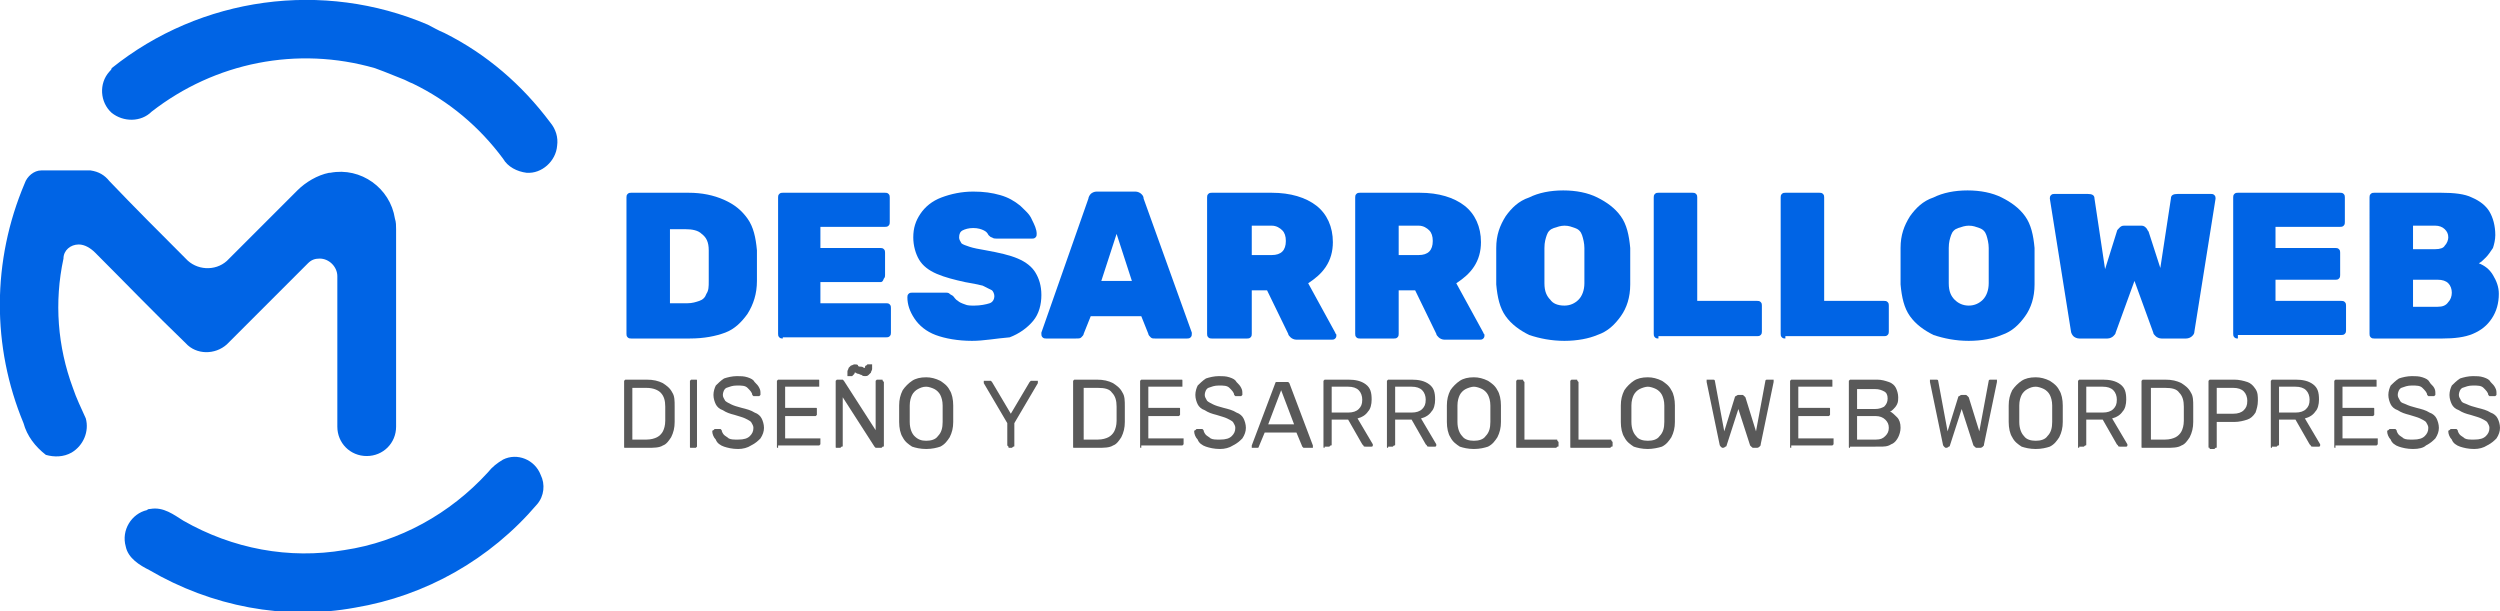 <?xml version="1.0" encoding="UTF-8"?> <!-- Generator: Adobe Illustrator 28.2.0, SVG Export Plug-In . SVG Version: 6.00 Build 0) --> <svg xmlns="http://www.w3.org/2000/svg" xmlns:xlink="http://www.w3.org/1999/xlink" version="1.1" id="Capa_1" x="0px" y="0px" viewBox="0 0 212.7 52" style="enable-background:new 0 0 212.7 52;" xml:space="preserve"> <style type="text/css"> .st0{fill:#0064E5;} .st1{enable-background:new ;} .st2{fill:#595959;} </style> <g> <g> <path class="st0" d="M46.8,10.4c-2.4-3.2-5.4-5.8-9-7.6c-0.5-0.2-1-0.5-1.4-0.7C27.5-1.7,17.1-0.3,9.5,5.8C9.5,5.9,9.4,6,9.3,6.1 c-0.9,1-0.8,2.6,0.2,3.5c1,0.8,2.5,0.8,3.4-0.1c5.4-4.2,12.4-5.6,19-3.7l0.8,0.3c0.5,0.2,1,0.4,1.5,0.6c0.3,0.1,0.6,0.3,0.9,0.4 c3.1,1.5,5.7,3.7,7.7,6.4c0.4,0.7,1.2,1.1,2,1.2c1.3,0.1,2.5-1,2.6-2.3C47.5,11.7,47.3,11,46.8,10.4z"></path> <path class="st0" d="M6.7,20.8L6.7,20.8c0.5,0,1,0.3,1.4,0.7c2.6,2.6,5.1,5.2,7.7,7.7c0.9,1,2.5,1,3.5,0.1 c2.3-2.3,4.6-4.6,6.9-6.9c0.3-0.3,0.6-0.4,1-0.4c0.8,0,1.5,0.7,1.5,1.5v12.8c0,1.4,1.1,2.5,2.5,2.5c1.4,0,2.5-1.1,2.5-2.5V19.5 c0-0.3,0-0.6-0.1-0.9c-0.4-2.6-2.9-4.4-5.5-3.9l-0.1,0c-1,0.2-2,0.8-2.7,1.5c-2,2-4,4-6,6c0,0,0,0,0,0c-1,0.9-2.6,0.8-3.5-0.2 c-2.2-2.2-4.4-4.4-6.5-6.6c-0.4-0.5-0.9-0.8-1.6-0.9H3.5c-0.6,0-1.2,0.5-1.4,1.1C-0.7,22.2-0.7,29.5,2,36c0.3,1.1,1,2,1.9,2.7 c0.7,0.2,1.5,0.2,2.2-0.2c1-0.6,1.5-1.8,1.2-2.9c-0.4-0.9-0.8-1.7-1.1-2.6c-1.3-3.5-1.6-7.3-0.8-11C5.4,21.3,6,20.8,6.7,20.8z"></path> <path class="st0" d="M42.8,39.1L42.8,39.1c-0.5,0.3-0.9,0.6-1.3,1.1c-3.2,3.5-7.5,5.9-12.2,6.6c-4.7,0.8-9.5-0.1-13.7-2.5 c-0.8-0.5-1.7-1.2-2.8-1c-0.1,0-0.2,0-0.3,0.1c-1.3,0.3-2.2,1.7-1.8,3.1c0.2,1,1.2,1.6,2,2c5.3,3.1,11.5,4.3,17.5,3.2 c6-1,11.5-4.1,15.5-8.8c0.6-0.7,0.7-1.7,0.3-2.5C45.5,39.1,44,38.5,42.8,39.1z"></path> </g> <g> <g class="st1"> <path class="st0" d="M53.7,28.8c-0.1,0-0.2,0-0.3-0.1s-0.1-0.2-0.1-0.3V16.8c0-0.1,0-0.2,0.1-0.3c0.1-0.1,0.2-0.1,0.3-0.1h4.9 c1.1,0,2.1,0.2,3,0.6s1.5,0.9,2,1.6c0.5,0.7,0.7,1.6,0.8,2.7c0,0.5,0,1,0,1.3c0,0.4,0,0.8,0,1.3c0,1.1-0.3,2-0.8,2.8 c-0.5,0.7-1.1,1.3-1.9,1.6s-1.8,0.5-3,0.5H53.7z M57,25.8h1.5c0.4,0,0.7-0.1,1-0.2c0.3-0.1,0.5-0.3,0.6-0.6 c0.2-0.3,0.2-0.6,0.2-1.1c0-0.3,0-0.7,0-0.9c0-0.3,0-0.5,0-0.8c0-0.3,0-0.6,0-0.9c0-0.7-0.2-1.1-0.6-1.4 c-0.3-0.3-0.8-0.4-1.4-0.4H57V25.8z"></path> <path class="st0" d="M66.6,28.8c-0.1,0-0.2,0-0.3-0.1s-0.1-0.2-0.1-0.3V16.8c0-0.1,0-0.2,0.1-0.3c0.1-0.1,0.2-0.1,0.3-0.1h8.7 c0.1,0,0.2,0,0.3,0.1c0.1,0.1,0.1,0.2,0.1,0.3v2.1c0,0.1,0,0.2-0.1,0.3c-0.1,0.1-0.2,0.1-0.3,0.1h-5.5v1.8h5.1 c0.1,0,0.2,0,0.3,0.1s0.1,0.2,0.1,0.3v1.9c0,0.1,0,0.2-0.1,0.3C75.1,24,75,24,74.9,24h-5.1v1.8h5.6c0.1,0,0.2,0,0.3,0.1 c0.1,0.1,0.1,0.2,0.1,0.3v2.1c0,0.1,0,0.2-0.1,0.3s-0.2,0.1-0.3,0.1H66.6z"></path> <path class="st0" d="M82.7,29c-1.2,0-2.3-0.2-3.1-0.5s-1.4-0.8-1.8-1.4c-0.4-0.6-0.6-1.2-0.6-1.8c0-0.1,0-0.2,0.1-0.3 c0.1-0.1,0.2-0.1,0.3-0.1h2.8c0.2,0,0.3,0,0.4,0.1c0.1,0.1,0.2,0.1,0.3,0.2c0.1,0.1,0.2,0.3,0.4,0.4c0.1,0.1,0.3,0.2,0.6,0.3 c0.2,0.1,0.5,0.1,0.8,0.1c0.5,0,1-0.1,1.3-0.2c0.3-0.1,0.4-0.4,0.4-0.6c0-0.2-0.1-0.4-0.2-0.5c-0.2-0.1-0.4-0.2-0.8-0.4 c-0.4-0.1-0.9-0.2-1.5-0.3c-0.9-0.2-1.7-0.4-2.4-0.7c-0.7-0.3-1.2-0.7-1.5-1.2c-0.3-0.5-0.5-1.2-0.5-1.9c0-0.8,0.2-1.4,0.6-2 c0.4-0.6,1-1.1,1.8-1.4c0.8-0.3,1.7-0.5,2.7-0.5c0.9,0,1.6,0.1,2.3,0.3c0.7,0.2,1.2,0.5,1.7,0.9c0.4,0.4,0.8,0.7,1,1.2 c0.2,0.4,0.4,0.8,0.4,1.2c0,0.1,0,0.2-0.1,0.3c-0.1,0.1-0.2,0.1-0.3,0.1h-3c-0.1,0-0.3,0-0.4-0.1c-0.1,0-0.2-0.1-0.3-0.2 c-0.1-0.2-0.2-0.3-0.4-0.4c-0.2-0.1-0.5-0.2-0.9-0.2c-0.4,0-0.7,0.1-0.9,0.2c-0.2,0.1-0.3,0.3-0.3,0.6c0,0.2,0.1,0.3,0.2,0.5 c0.1,0.1,0.4,0.2,0.7,0.3c0.3,0.1,0.8,0.2,1.4,0.3c1.1,0.2,2,0.4,2.7,0.7c0.7,0.3,1.2,0.7,1.5,1.2c0.3,0.5,0.5,1.1,0.5,1.9 c0,0.8-0.2,1.6-0.7,2.2c-0.5,0.6-1.2,1.1-2,1.4C84.7,28.8,83.7,29,82.7,29z"></path> <path class="st0" d="M89,28.8c-0.1,0-0.2,0-0.3-0.1c-0.1-0.1-0.1-0.2-0.1-0.3c0,0,0-0.1,0-0.1l4-11.4c0-0.1,0.1-0.3,0.2-0.4 c0.1-0.1,0.3-0.2,0.5-0.2h3.3c0.2,0,0.4,0.1,0.5,0.2c0.1,0.1,0.2,0.2,0.2,0.4l4.1,11.4c0,0,0,0.1,0,0.1c0,0.1,0,0.2-0.1,0.3 c-0.1,0.1-0.2,0.1-0.3,0.1h-2.7c-0.2,0-0.3,0-0.4-0.1c-0.1-0.1-0.2-0.2-0.2-0.3l-0.6-1.5h-4.3l-0.6,1.5c0,0.1-0.1,0.2-0.2,0.3 c-0.1,0.1-0.2,0.1-0.5,0.1H89z M93.7,23.9h2.6l-1.3-4L93.7,23.9z"></path> <path class="st0" d="M103.1,28.8c-0.1,0-0.2,0-0.3-0.1s-0.1-0.2-0.1-0.3V16.8c0-0.1,0-0.2,0.1-0.3c0.1-0.1,0.2-0.1,0.3-0.1h5.1 c1.6,0,2.9,0.4,3.8,1.1c0.9,0.7,1.4,1.8,1.4,3.1c0,0.8-0.2,1.5-0.6,2.1c-0.4,0.6-0.9,1-1.5,1.4l2.3,4.2c0,0.1,0.1,0.1,0.1,0.2 c0,0.1,0,0.2-0.1,0.3c-0.1,0.1-0.2,0.1-0.3,0.1h-3c-0.2,0-0.4-0.1-0.5-0.2c-0.1-0.1-0.2-0.2-0.2-0.3l-1.8-3.7h-1.3v3.7 c0,0.1,0,0.2-0.1,0.3c-0.1,0.1-0.2,0.1-0.3,0.1H103.1z M106.5,21.7h1.7c0.4,0,0.7-0.1,0.9-0.3c0.2-0.2,0.3-0.5,0.3-0.9 c0-0.4-0.1-0.7-0.3-0.9c-0.2-0.2-0.5-0.4-0.9-0.4h-1.7V21.7z"></path> <path class="st0" d="M115.7,28.8c-0.1,0-0.2,0-0.3-0.1s-0.1-0.2-0.1-0.3V16.8c0-0.1,0-0.2,0.1-0.3c0.1-0.1,0.2-0.1,0.3-0.1h5.1 c1.6,0,2.9,0.4,3.8,1.1c0.9,0.7,1.4,1.8,1.4,3.1c0,0.8-0.2,1.5-0.6,2.1c-0.4,0.6-0.9,1-1.5,1.4l2.3,4.2c0,0.1,0.1,0.1,0.1,0.2 c0,0.1,0,0.2-0.1,0.3c-0.1,0.1-0.2,0.1-0.3,0.1h-3c-0.2,0-0.4-0.1-0.5-0.2c-0.1-0.1-0.2-0.2-0.2-0.3l-1.8-3.7H119v3.7 c0,0.1,0,0.2-0.1,0.3c-0.1,0.1-0.2,0.1-0.3,0.1H115.7z M119,21.7h1.7c0.4,0,0.7-0.1,0.9-0.3c0.2-0.2,0.3-0.5,0.3-0.9 c0-0.4-0.1-0.7-0.3-0.9c-0.2-0.2-0.5-0.4-0.9-0.4H119V21.7z"></path> <path class="st0" d="M133.1,29c-1.1,0-2.1-0.2-3-0.5c-0.8-0.4-1.5-0.9-2-1.6c-0.5-0.7-0.7-1.6-0.8-2.7c0-0.5,0-1,0-1.5 c0-0.5,0-1.1,0-1.6c0-1.1,0.3-1.9,0.8-2.7c0.5-0.7,1.1-1.3,2-1.6c0.8-0.4,1.8-0.6,2.9-0.6c1.1,0,2.1,0.2,2.9,0.6 c0.8,0.4,1.5,0.9,2,1.6c0.5,0.7,0.7,1.6,0.8,2.7c0,0.5,0,1,0,1.6c0,0.5,0,1,0,1.5c0,1.1-0.3,2-0.8,2.7c-0.5,0.7-1.1,1.3-2,1.6 C135.2,28.8,134.2,29,133.1,29z M133.1,26c0.5,0,0.9-0.2,1.2-0.5c0.3-0.3,0.5-0.8,0.5-1.4c0-0.5,0-1,0-1.5c0-0.5,0-1,0-1.5 c0-0.4-0.1-0.8-0.2-1.1c-0.1-0.3-0.3-0.5-0.6-0.6c-0.3-0.1-0.5-0.2-0.9-0.2c-0.3,0-0.6,0.1-0.9,0.2c-0.3,0.1-0.5,0.3-0.6,0.6 c-0.1,0.3-0.2,0.6-0.2,1.1c0,0.5,0,1,0,1.5c0,0.5,0,1,0,1.5c0,0.7,0.2,1.1,0.5,1.4C132.1,25.8,132.5,26,133.1,26z"></path> <path class="st0" d="M141.1,28.8c-0.1,0-0.2,0-0.3-0.1c-0.1-0.1-0.1-0.2-0.1-0.3V16.8c0-0.1,0-0.2,0.1-0.3 c0.1-0.1,0.2-0.1,0.3-0.1h2.9c0.1,0,0.2,0,0.3,0.1c0.1,0.1,0.1,0.2,0.1,0.3v8.8h5.1c0.1,0,0.2,0,0.3,0.1c0.1,0.1,0.1,0.2,0.1,0.3 v2.2c0,0.1,0,0.2-0.1,0.3c-0.1,0.1-0.2,0.1-0.3,0.1H141.1z"></path> <path class="st0" d="M151.9,28.8c-0.1,0-0.2,0-0.3-0.1c-0.1-0.1-0.1-0.2-0.1-0.3V16.8c0-0.1,0-0.2,0.1-0.3 c0.1-0.1,0.2-0.1,0.3-0.1h2.9c0.1,0,0.2,0,0.3,0.1c0.1,0.1,0.1,0.2,0.1,0.3v8.8h5.1c0.1,0,0.2,0,0.3,0.1c0.1,0.1,0.1,0.2,0.1,0.3 v2.2c0,0.1,0,0.2-0.1,0.3c-0.1,0.1-0.2,0.1-0.3,0.1H151.9z"></path> <path class="st0" d="M167.5,29c-1.1,0-2.1-0.2-3-0.5c-0.8-0.4-1.5-0.9-2-1.6c-0.5-0.7-0.7-1.6-0.8-2.7c0-0.5,0-1,0-1.5 c0-0.5,0-1.1,0-1.6c0-1.1,0.3-1.9,0.8-2.7c0.5-0.7,1.1-1.3,2-1.6c0.8-0.4,1.8-0.6,2.9-0.6c1.1,0,2.1,0.2,2.9,0.6 c0.8,0.4,1.5,0.9,2,1.6c0.5,0.7,0.7,1.6,0.8,2.7c0,0.5,0,1,0,1.6c0,0.5,0,1,0,1.5c0,1.1-0.3,2-0.8,2.7c-0.5,0.7-1.1,1.3-2,1.6 C169.6,28.8,168.6,29,167.5,29z M167.5,26c0.5,0,0.9-0.2,1.2-0.5c0.3-0.3,0.5-0.8,0.5-1.4c0-0.5,0-1,0-1.5c0-0.5,0-1,0-1.5 c0-0.4-0.1-0.8-0.2-1.1c-0.1-0.3-0.3-0.5-0.6-0.6c-0.3-0.1-0.5-0.2-0.9-0.2c-0.3,0-0.6,0.1-0.9,0.2c-0.3,0.1-0.5,0.3-0.6,0.6 c-0.1,0.3-0.2,0.6-0.2,1.1c0,0.5,0,1,0,1.5c0,0.5,0,1,0,1.5c0,0.7,0.2,1.1,0.5,1.4C166.6,25.8,167,26,167.5,26z"></path> <path class="st0" d="M176.9,28.8c-0.2,0-0.4-0.1-0.5-0.2c-0.1-0.1-0.2-0.3-0.2-0.4l-1.8-11.3c0,0,0,0,0,0c0,0,0,0,0,0 c0-0.1,0-0.2,0.1-0.3c0.1-0.1,0.2-0.1,0.3-0.1h2.8c0.4,0,0.6,0.1,0.6,0.4l0.9,6l1-3.2c0-0.1,0.1-0.2,0.2-0.3 c0.1-0.1,0.2-0.2,0.4-0.2h1.5c0.2,0,0.3,0.1,0.4,0.2s0.1,0.2,0.2,0.3l1,3.1l0.9-5.9c0-0.3,0.2-0.4,0.6-0.4h2.8 c0.1,0,0.2,0,0.3,0.1c0.1,0.1,0.1,0.2,0.1,0.3c0,0,0,0,0,0c0,0,0,0,0,0l-1.8,11.3c0,0.2-0.1,0.3-0.2,0.4 c-0.1,0.1-0.3,0.2-0.5,0.2h-2.1c-0.2,0-0.4-0.1-0.5-0.2c-0.1-0.1-0.2-0.2-0.2-0.3l-1.6-4.4l-1.6,4.4c0,0.1-0.1,0.2-0.2,0.3 c-0.1,0.1-0.3,0.2-0.5,0.2H176.9z"></path> <path class="st0" d="M190.4,28.8c-0.1,0-0.2,0-0.3-0.1c-0.1-0.1-0.1-0.2-0.1-0.3V16.8c0-0.1,0-0.2,0.1-0.3 c0.1-0.1,0.2-0.1,0.3-0.1h8.7c0.1,0,0.2,0,0.3,0.1c0.1,0.1,0.1,0.2,0.1,0.3v2.1c0,0.1,0,0.2-0.1,0.3c-0.1,0.1-0.2,0.1-0.3,0.1 h-5.5v1.8h5.1c0.1,0,0.2,0,0.3,0.1c0.1,0.1,0.1,0.2,0.1,0.3v1.9c0,0.1,0,0.2-0.1,0.3c-0.1,0.1-0.2,0.1-0.3,0.1h-5.1v1.8h5.6 c0.1,0,0.2,0,0.3,0.1c0.1,0.1,0.1,0.2,0.1,0.3v2.1c0,0.1,0,0.2-0.1,0.3c-0.1,0.1-0.2,0.1-0.3,0.1H190.4z"></path> <path class="st0" d="M202,28.8c-0.1,0-0.2,0-0.3-0.1c-0.1-0.1-0.1-0.2-0.1-0.3V16.8c0-0.1,0-0.2,0.1-0.3c0.1-0.1,0.2-0.1,0.3-0.1 h5.7c1.1,0,2,0.1,2.6,0.4c0.7,0.3,1.2,0.7,1.5,1.2c0.3,0.5,0.5,1.2,0.5,2c0,0.4-0.1,0.8-0.2,1.1c-0.2,0.3-0.4,0.6-0.6,0.8 c-0.2,0.2-0.4,0.4-0.6,0.5c0.5,0.2,0.9,0.5,1.2,1c0.3,0.5,0.5,1,0.5,1.6c0,0.8-0.2,1.5-0.6,2.1c-0.4,0.6-0.9,1-1.6,1.3 s-1.6,0.4-2.6,0.4H202z M205.3,21.2h1.9c0.4,0,0.7-0.1,0.8-0.3c0.2-0.2,0.3-0.5,0.3-0.7c0-0.3-0.1-0.5-0.3-0.7 c-0.2-0.2-0.5-0.3-0.8-0.3h-1.9V21.2z M205.3,26.1h2.1c0.4,0,0.7-0.1,0.9-0.4c0.2-0.2,0.3-0.5,0.3-0.8c0-0.3-0.1-0.6-0.3-0.8 c-0.2-0.2-0.5-0.3-0.9-0.3h-2.1V26.1z"></path> </g> <g class="st1"> <path class="st2" d="M53.2,38.1c-0.1,0-0.1,0-0.1-0.1c0,0,0-0.1,0-0.1v-5.4c0-0.1,0-0.1,0-0.1c0,0,0.1-0.1,0.1-0.1H55 c0.6,0,1,0.1,1.4,0.3c0.3,0.2,0.6,0.4,0.8,0.8c0.2,0.3,0.2,0.7,0.2,1.2c0,0.2,0,0.5,0,0.7c0,0.2,0,0.4,0,0.6 c0,0.5-0.1,0.9-0.3,1.3c-0.2,0.3-0.4,0.6-0.7,0.7c-0.3,0.2-0.8,0.2-1.3,0.2H53.2z M53.8,37.4H55c0.4,0,0.7-0.1,0.9-0.2 c0.2-0.1,0.4-0.3,0.5-0.5s0.2-0.5,0.2-0.9c0-0.2,0-0.3,0-0.4c0-0.1,0-0.2,0-0.4s0-0.3,0-0.4c0-0.5-0.1-0.9-0.4-1.2 C56,33.2,55.6,33,55,33h-1.2V37.4z"></path> <path class="st2" d="M58.8,38.1c-0.1,0-0.1,0-0.1-0.1c0,0,0-0.1,0-0.1v-5.4c0-0.1,0-0.1,0-0.1c0,0,0.1-0.1,0.1-0.1h0.4 c0.1,0,0.1,0,0.1,0.1c0,0,0,0.1,0,0.1v5.4c0,0.1,0,0.1,0,0.1c0,0-0.1,0.1-0.1,0.1H58.8z"></path> <path class="st2" d="M62.8,38.2c-0.5,0-0.9-0.1-1.2-0.2c-0.3-0.1-0.6-0.3-0.7-0.6c-0.2-0.2-0.3-0.5-0.3-0.7c0,0,0-0.1,0.1-0.1 c0,0,0.1-0.1,0.1-0.1h0.4c0.1,0,0.1,0,0.1,0c0,0,0.1,0.1,0.1,0.1c0,0.1,0.1,0.3,0.2,0.4c0.1,0.1,0.3,0.2,0.4,0.3 c0.2,0.1,0.4,0.1,0.8,0.1c0.5,0,0.8-0.1,1-0.3c0.2-0.2,0.3-0.4,0.3-0.7c0-0.2-0.1-0.3-0.2-0.5c-0.1-0.1-0.3-0.2-0.5-0.3 c-0.2-0.1-0.6-0.2-0.9-0.3c-0.4-0.1-0.7-0.2-1-0.4c-0.3-0.1-0.5-0.3-0.6-0.5c-0.1-0.2-0.2-0.5-0.2-0.8c0-0.3,0.1-0.6,0.2-0.8 c0.2-0.2,0.4-0.4,0.7-0.6c0.3-0.1,0.7-0.2,1.1-0.2c0.3,0,0.6,0,0.9,0.1c0.3,0.1,0.5,0.2,0.6,0.4c0.2,0.2,0.3,0.3,0.4,0.5 c0.1,0.2,0.1,0.3,0.1,0.5c0,0,0,0.1,0,0.1c0,0-0.1,0.1-0.1,0.1h-0.4c0,0-0.1,0-0.1,0c0,0-0.1-0.1-0.1-0.1c0-0.2-0.2-0.4-0.4-0.6 c-0.2-0.2-0.5-0.2-0.9-0.2c-0.4,0-0.6,0.1-0.9,0.2c-0.2,0.1-0.3,0.4-0.3,0.6c0,0.2,0.1,0.3,0.2,0.5c0.1,0.1,0.3,0.2,0.5,0.3 c0.2,0.1,0.5,0.2,0.9,0.3c0.4,0.1,0.8,0.2,1.1,0.4c0.3,0.1,0.5,0.3,0.6,0.5c0.1,0.2,0.2,0.5,0.2,0.8c0,0.3-0.1,0.6-0.3,0.9 c-0.2,0.2-0.4,0.4-0.8,0.6C63.6,38.1,63.2,38.2,62.8,38.2z"></path> <path class="st2" d="M66.2,38.1c-0.1,0-0.1,0-0.1-0.1c0,0,0-0.1,0-0.1v-5.4c0-0.1,0-0.1,0-0.1c0,0,0.1-0.1,0.1-0.1h3.4 c0.1,0,0.1,0,0.1,0.1c0,0,0,0.1,0,0.1v0.3c0,0.1,0,0.1,0,0.1c0,0-0.1,0-0.1,0h-2.8v1.8h2.6c0.1,0,0.1,0,0.1,0.1c0,0,0,0.1,0,0.1 v0.3c0,0.1,0,0.1,0,0.1c0,0-0.1,0.1-0.1,0.1h-2.6v1.9h2.9c0.1,0,0.1,0,0.1,0c0,0,0,0.1,0,0.1v0.3c0,0.1,0,0.1,0,0.1 c0,0-0.1,0.1-0.1,0.1H66.2z"></path> <path class="st2" d="M71.2,38.1c-0.1,0-0.1,0-0.1-0.1c0,0,0-0.1,0-0.1v-5.4c0-0.1,0-0.1,0-0.1c0,0,0.1-0.1,0.1-0.1h0.4 c0.1,0,0.1,0,0.1,0c0,0,0.1,0.1,0.1,0.1l2.7,4.2v-4.1c0-0.1,0-0.1,0-0.1c0,0,0.1-0.1,0.1-0.1h0.4c0.1,0,0.1,0,0.1,0.1 c0,0,0.1,0.1,0.1,0.1v5.4c0,0.1,0,0.1-0.1,0.1c0,0-0.1,0.1-0.1,0.1h-0.4c-0.1,0-0.1,0-0.1,0c0,0-0.1-0.1-0.1-0.1l-2.7-4.2v4.1 c0,0.1,0,0.1-0.1,0.1c0,0-0.1,0.1-0.1,0.1H71.2z M73.6,32c-0.1,0-0.2,0-0.3-0.1c-0.1,0-0.2-0.1-0.3-0.1c-0.1,0-0.2-0.1-0.2-0.1 c-0.1,0-0.1,0-0.1,0.1c0,0-0.1,0.1-0.1,0.1s-0.1,0.1-0.1,0.1h-0.3c0,0-0.1,0-0.1,0c0,0,0-0.1,0-0.1c0-0.1,0-0.2,0-0.3 c0-0.1,0.1-0.2,0.1-0.3c0.1-0.1,0.1-0.1,0.2-0.2c0.1,0,0.2-0.1,0.3-0.1c0.1,0,0.3,0,0.3,0.1s0.2,0.1,0.3,0.1s0.2,0.1,0.2,0.1 c0.1,0,0.1,0,0.1-0.1s0.1-0.1,0.1-0.1c0,0,0.1-0.1,0.1-0.1h0.3c0,0,0.1,0,0.1,0c0,0,0,0.1,0,0.1c0,0.1,0,0.2,0,0.3 s-0.1,0.2-0.1,0.3c-0.1,0.1-0.1,0.1-0.2,0.2S73.7,32,73.6,32z"></path> <path class="st2" d="M78.8,38.2c-0.5,0-0.9-0.1-1.2-0.2c-0.3-0.2-0.6-0.4-0.8-0.8c-0.2-0.3-0.3-0.8-0.3-1.3c0-0.2,0-0.5,0-0.7 s0-0.5,0-0.7c0-0.5,0.1-0.9,0.3-1.3c0.2-0.3,0.5-0.6,0.8-0.8c0.3-0.2,0.7-0.3,1.2-0.3c0.4,0,0.8,0.1,1.2,0.3 c0.3,0.2,0.6,0.4,0.8,0.8c0.2,0.3,0.3,0.8,0.3,1.3c0,0.2,0,0.5,0,0.7s0,0.5,0,0.7c0,0.5-0.1,0.9-0.3,1.3 c-0.2,0.3-0.4,0.6-0.8,0.8C79.7,38.1,79.3,38.2,78.8,38.2z M78.8,37.5c0.4,0,0.8-0.1,1-0.4c0.3-0.3,0.4-0.7,0.4-1.2 c0-0.2,0-0.5,0-0.7c0-0.2,0-0.4,0-0.7c0-0.4-0.1-0.7-0.2-0.9c-0.1-0.2-0.3-0.4-0.5-0.5c-0.2-0.1-0.5-0.2-0.7-0.2 c-0.3,0-0.5,0.1-0.7,0.2c-0.2,0.1-0.4,0.3-0.5,0.5c-0.1,0.2-0.2,0.5-0.2,0.9c0,0.2,0,0.5,0,0.7c0,0.2,0,0.4,0,0.7 c0,0.6,0.2,1,0.4,1.2C78.1,37.4,78.4,37.5,78.8,37.5z"></path> <path class="st2" d="M85.9,38.1c-0.1,0-0.1,0-0.1-0.1c0,0-0.1-0.1-0.1-0.1V36l-2-3.4c0,0,0,0,0,0c0,0,0,0,0-0.1c0,0,0-0.1,0-0.1 c0,0,0.1,0,0.1,0h0.4c0,0,0.1,0,0.1,0c0,0,0.1,0.1,0.1,0.1l1.6,2.7l1.6-2.7c0,0,0.1-0.1,0.1-0.1c0,0,0.1,0,0.1,0h0.4 c0,0,0.1,0,0.1,0c0,0,0,0.1,0,0.1c0,0,0,0,0,0.1c0,0,0,0,0,0l-2,3.4v1.9c0,0.1,0,0.1-0.1,0.1c0,0-0.1,0.1-0.1,0.1H85.9z"></path> <path class="st2" d="M91.4,38.1c-0.1,0-0.1,0-0.1-0.1c0,0,0-0.1,0-0.1v-5.4c0-0.1,0-0.1,0-0.1c0,0,0.1-0.1,0.1-0.1h1.9 c0.6,0,1,0.1,1.4,0.3c0.3,0.2,0.6,0.4,0.8,0.8c0.2,0.3,0.2,0.7,0.2,1.2c0,0.2,0,0.5,0,0.7c0,0.2,0,0.4,0,0.6 c0,0.5-0.1,0.9-0.3,1.3c-0.2,0.3-0.4,0.6-0.7,0.7c-0.3,0.2-0.8,0.2-1.3,0.2H91.4z M92.1,37.4h1.3c0.4,0,0.7-0.1,0.9-0.2 c0.2-0.1,0.4-0.3,0.5-0.5s0.2-0.5,0.2-0.9c0-0.2,0-0.3,0-0.4c0-0.1,0-0.2,0-0.4s0-0.3,0-0.4c0-0.5-0.1-0.9-0.4-1.2 c-0.2-0.3-0.6-0.4-1.2-0.4h-1.2V37.4z"></path> <path class="st2" d="M97.1,38.1c-0.1,0-0.1,0-0.1-0.1c0,0,0-0.1,0-0.1v-5.4c0-0.1,0-0.1,0-0.1c0,0,0.1-0.1,0.1-0.1h3.4 c0.1,0,0.1,0,0.1,0.1c0,0,0,0.1,0,0.1v0.3c0,0.1,0,0.1,0,0.1c0,0-0.1,0-0.1,0h-2.8v1.8h2.6c0.1,0,0.1,0,0.1,0.1c0,0,0,0.1,0,0.1 v0.3c0,0.1,0,0.1,0,0.1c0,0-0.1,0.1-0.1,0.1h-2.6v1.9h2.9c0.1,0,0.1,0,0.1,0c0,0,0,0.1,0,0.1v0.3c0,0.1,0,0.1,0,0.1 c0,0-0.1,0.1-0.1,0.1H97.1z"></path> <path class="st2" d="M103.8,38.2c-0.5,0-0.9-0.1-1.2-0.2c-0.3-0.1-0.6-0.3-0.7-0.6c-0.2-0.2-0.3-0.5-0.3-0.7c0,0,0-0.1,0.1-0.1 c0,0,0.1-0.1,0.1-0.1h0.4c0.1,0,0.1,0,0.1,0s0.1,0.1,0.1,0.1c0,0.1,0.1,0.3,0.2,0.4c0.1,0.1,0.3,0.2,0.4,0.3 c0.2,0.1,0.4,0.1,0.8,0.1c0.5,0,0.8-0.1,1-0.3c0.2-0.2,0.3-0.4,0.3-0.7c0-0.2-0.1-0.3-0.2-0.5c-0.1-0.1-0.3-0.2-0.5-0.3 c-0.2-0.1-0.6-0.2-0.9-0.3c-0.4-0.1-0.7-0.2-1-0.4c-0.3-0.1-0.5-0.3-0.6-0.5c-0.1-0.2-0.2-0.5-0.2-0.8c0-0.3,0.1-0.6,0.2-0.8 c0.2-0.2,0.4-0.4,0.7-0.6c0.3-0.1,0.7-0.2,1.1-0.2c0.3,0,0.6,0,0.9,0.1s0.5,0.2,0.6,0.4c0.2,0.2,0.3,0.3,0.4,0.5 c0.1,0.2,0.1,0.3,0.1,0.5c0,0,0,0.1,0,0.1c0,0-0.1,0.1-0.1,0.1h-0.4c0,0-0.1,0-0.1,0c0,0-0.1-0.1-0.1-0.1c0-0.2-0.2-0.4-0.4-0.6 c-0.2-0.2-0.5-0.2-0.9-0.2c-0.4,0-0.6,0.1-0.9,0.2c-0.2,0.1-0.3,0.4-0.3,0.6c0,0.2,0.1,0.3,0.2,0.5c0.1,0.1,0.3,0.2,0.5,0.3 c0.2,0.1,0.5,0.2,0.9,0.3c0.4,0.1,0.8,0.2,1.1,0.4c0.3,0.1,0.5,0.3,0.6,0.5c0.1,0.2,0.2,0.5,0.2,0.8c0,0.3-0.1,0.6-0.3,0.9 c-0.2,0.2-0.4,0.4-0.8,0.6C104.6,38.1,104.2,38.2,103.8,38.2z"></path> <path class="st2" d="M106.6,38.1c0,0-0.1,0-0.1,0c0,0,0-0.1,0-0.1c0,0,0-0.1,0-0.1l2-5.3c0-0.1,0.1-0.1,0.1-0.1c0,0,0.1,0,0.2,0 h0.6c0.1,0,0.1,0,0.2,0c0,0,0.1,0.1,0.1,0.1l2,5.3c0,0,0,0.1,0,0.1c0,0,0,0.1,0,0.1c0,0-0.1,0-0.1,0H111c-0.1,0-0.1,0-0.1,0 c0,0-0.1-0.1-0.1-0.1l-0.5-1.2h-2.7l-0.5,1.2c0,0,0,0.1-0.1,0.1c0,0-0.1,0-0.1,0H106.6z M107.9,36.1h2.2l-1.1-2.9L107.9,36.1z"></path> <path class="st2" d="M112.7,38.1c-0.1,0-0.1,0-0.1-0.1c0,0,0-0.1,0-0.1v-5.4c0-0.1,0-0.1,0-0.1c0,0,0.1-0.1,0.1-0.1h2 c0.6,0,1.1,0.1,1.5,0.4c0.4,0.3,0.5,0.7,0.5,1.3c0,0.4-0.1,0.8-0.3,1c-0.2,0.3-0.5,0.5-0.9,0.6l1.3,2.2c0,0,0,0.1,0,0.1 c0,0,0,0.1-0.1,0.1c0,0-0.1,0-0.1,0h-0.4c-0.1,0-0.2,0-0.2-0.1c0,0-0.1-0.1-0.1-0.1l-1.2-2.1h-1.4v2.1c0,0.1,0,0.1-0.1,0.1 c0,0-0.1,0.1-0.1,0.1H112.7z M113.3,35.1h1.4c0.4,0,0.7-0.1,0.9-0.3c0.2-0.2,0.3-0.4,0.3-0.8c0-0.3-0.1-0.6-0.3-0.8 c-0.2-0.2-0.5-0.3-0.9-0.3h-1.4V35.1z"></path> <path class="st2" d="M118.1,38.1c-0.1,0-0.1,0-0.1-0.1c0,0,0-0.1,0-0.1v-5.4c0-0.1,0-0.1,0-0.1c0,0,0.1-0.1,0.1-0.1h2 c0.6,0,1.1,0.1,1.5,0.4c0.4,0.3,0.5,0.7,0.5,1.3c0,0.4-0.1,0.8-0.3,1c-0.2,0.3-0.5,0.5-0.9,0.6l1.3,2.2c0,0,0,0.1,0,0.1 c0,0,0,0.1-0.1,0.1c0,0-0.1,0-0.1,0h-0.4c-0.1,0-0.2,0-0.2-0.1c0,0-0.1-0.1-0.1-0.1l-1.2-2.1h-1.4v2.1c0,0.1,0,0.1-0.1,0.1 c0,0-0.1,0.1-0.1,0.1H118.1z M118.7,35.1h1.4c0.4,0,0.7-0.1,0.9-0.3c0.2-0.2,0.3-0.4,0.3-0.8c0-0.3-0.1-0.6-0.3-0.8 c-0.2-0.2-0.5-0.3-0.9-0.3h-1.4V35.1z"></path> <path class="st2" d="M125.4,38.2c-0.5,0-0.9-0.1-1.2-0.2c-0.3-0.2-0.6-0.4-0.8-0.8c-0.2-0.3-0.3-0.8-0.3-1.3c0-0.2,0-0.5,0-0.7 s0-0.5,0-0.7c0-0.5,0.1-0.9,0.3-1.3c0.2-0.3,0.5-0.6,0.8-0.8c0.3-0.2,0.7-0.3,1.2-0.3c0.4,0,0.8,0.1,1.2,0.3 c0.3,0.2,0.6,0.4,0.8,0.8c0.2,0.3,0.3,0.8,0.3,1.3c0,0.2,0,0.5,0,0.7s0,0.5,0,0.7c0,0.5-0.1,0.9-0.3,1.3 c-0.2,0.3-0.4,0.6-0.8,0.8C126.3,38.1,125.9,38.2,125.4,38.2z M125.4,37.5c0.4,0,0.8-0.1,1-0.4c0.3-0.3,0.4-0.7,0.4-1.2 c0-0.2,0-0.5,0-0.7c0-0.2,0-0.4,0-0.7c0-0.4-0.1-0.7-0.2-0.9c-0.1-0.2-0.3-0.4-0.5-0.5c-0.2-0.1-0.5-0.2-0.7-0.2 s-0.5,0.1-0.7,0.2c-0.2,0.1-0.4,0.3-0.5,0.5c-0.1,0.2-0.2,0.5-0.2,0.9c0,0.2,0,0.5,0,0.7c0,0.2,0,0.4,0,0.7c0,0.6,0.2,1,0.4,1.2 C124.6,37.4,125,37.5,125.4,37.5z"></path> <path class="st2" d="M129.1,38.1c-0.1,0-0.1,0-0.1-0.1c0,0,0-0.1,0-0.1v-5.4c0-0.1,0-0.1,0-0.1c0,0,0.1-0.1,0.1-0.1h0.4 c0.1,0,0.1,0,0.1,0.1c0,0,0.1,0.1,0.1,0.1v4.9h2.7c0.1,0,0.1,0,0.1,0.1c0,0,0.1,0.1,0.1,0.1v0.3c0,0.1,0,0.1-0.1,0.1 c0,0-0.1,0.1-0.1,0.1H129.1z"></path> <path class="st2" d="M133.7,38.1c-0.1,0-0.1,0-0.1-0.1c0,0,0-0.1,0-0.1v-5.4c0-0.1,0-0.1,0-0.1c0,0,0.1-0.1,0.1-0.1h0.4 c0.1,0,0.1,0,0.1,0.1c0,0,0.1,0.1,0.1,0.1v4.9h2.7c0.1,0,0.1,0,0.1,0.1c0,0,0.1,0.1,0.1,0.1v0.3c0,0.1,0,0.1-0.1,0.1 c0,0-0.1,0.1-0.1,0.1H133.7z"></path> <path class="st2" d="M140.2,38.2c-0.5,0-0.9-0.1-1.2-0.2c-0.3-0.2-0.6-0.4-0.8-0.8c-0.2-0.3-0.3-0.8-0.3-1.3c0-0.2,0-0.5,0-0.7 s0-0.5,0-0.7c0-0.5,0.1-0.9,0.3-1.3c0.2-0.3,0.5-0.6,0.8-0.8c0.3-0.2,0.7-0.3,1.2-0.3c0.4,0,0.8,0.1,1.2,0.3 c0.3,0.2,0.6,0.4,0.8,0.8c0.2,0.3,0.3,0.8,0.3,1.3c0,0.2,0,0.5,0,0.7s0,0.5,0,0.7c0,0.5-0.1,0.9-0.3,1.3 c-0.2,0.3-0.4,0.6-0.8,0.8C141.1,38.1,140.6,38.2,140.2,38.2z M140.2,37.5c0.4,0,0.8-0.1,1-0.4c0.3-0.3,0.4-0.7,0.4-1.2 c0-0.2,0-0.5,0-0.7c0-0.2,0-0.4,0-0.7c0-0.4-0.1-0.7-0.2-0.9c-0.1-0.2-0.3-0.4-0.5-0.5c-0.2-0.1-0.5-0.2-0.7-0.2 s-0.5,0.1-0.7,0.2c-0.2,0.1-0.4,0.3-0.5,0.5c-0.1,0.2-0.2,0.5-0.2,0.9c0,0.2,0,0.5,0,0.7c0,0.2,0,0.4,0,0.7c0,0.6,0.2,1,0.4,1.2 C139.4,37.4,139.8,37.5,140.2,37.5z"></path> <path class="st2" d="M146.6,38.1c-0.1,0-0.1,0-0.2-0.1c0,0-0.1-0.1-0.1-0.2l-1.1-5.3c0,0,0,0,0-0.1s0,0,0,0c0,0,0-0.1,0-0.1 c0,0,0.1,0,0.1,0h0.4c0.1,0,0.2,0,0.2,0.1l0.8,4.3l0.9-2.9c0,0,0-0.1,0.1-0.1c0,0,0.1-0.1,0.2-0.1h0.3c0.1,0,0.1,0,0.2,0.1 c0,0,0.1,0.1,0.1,0.1l0.9,2.9l0.8-4.3c0-0.1,0.1-0.1,0.2-0.1h0.4c0,0,0.1,0,0.1,0c0,0,0,0.1,0,0.1c0,0,0,0,0,0s0,0,0,0.1 l-1.1,5.3c0,0.1,0,0.1-0.1,0.2c0,0-0.1,0.1-0.2,0.1h-0.3c-0.1,0-0.1,0-0.2-0.1c0,0-0.1-0.1-0.1-0.1l-1-3.1l-1,3.1 c0,0.1-0.1,0.1-0.1,0.1c0,0-0.1,0.1-0.2,0.1H146.6z"></path> <path class="st2" d="M152.4,38.1c-0.1,0-0.1,0-0.1-0.1c0,0,0-0.1,0-0.1v-5.4c0-0.1,0-0.1,0-0.1c0,0,0.1-0.1,0.1-0.1h3.4 c0.1,0,0.1,0,0.1,0.1c0,0,0,0.1,0,0.1v0.3c0,0.1,0,0.1,0,0.1c0,0-0.1,0-0.1,0H153v1.8h2.6c0.1,0,0.1,0,0.1,0.1c0,0,0,0.1,0,0.1 v0.3c0,0.1,0,0.1,0,0.1c0,0-0.1,0.1-0.1,0.1H153v1.9h2.9c0.1,0,0.1,0,0.1,0c0,0,0,0.1,0,0.1v0.3c0,0.1,0,0.1,0,0.1 c0,0-0.1,0.1-0.1,0.1H152.4z"></path> <path class="st2" d="M157.4,38.1c-0.1,0-0.1,0-0.1-0.1c0,0,0-0.1,0-0.1v-5.4c0-0.1,0-0.1,0-0.1c0,0,0.1-0.1,0.1-0.1h2.3 c0.4,0,0.7,0.1,1,0.2c0.3,0.1,0.5,0.3,0.6,0.5c0.1,0.2,0.2,0.5,0.2,0.8c0,0.2,0,0.4-0.1,0.6c-0.1,0.2-0.2,0.3-0.3,0.4 c-0.1,0.1-0.2,0.2-0.3,0.2c0.2,0.1,0.4,0.3,0.6,0.5c0.2,0.2,0.3,0.5,0.3,0.9c0,0.3-0.1,0.6-0.2,0.8s-0.3,0.5-0.6,0.6 c-0.3,0.2-0.6,0.2-1,0.2H157.4z M158,34.8h1.5c0.4,0,0.6-0.1,0.8-0.2c0.2-0.2,0.3-0.4,0.3-0.7c0-0.3-0.1-0.5-0.3-0.6 c-0.2-0.1-0.4-0.2-0.8-0.2H158V34.8z M158,37.4h1.6c0.4,0,0.6-0.1,0.8-0.3c0.2-0.2,0.3-0.4,0.3-0.7c0-0.3-0.1-0.5-0.3-0.7 c-0.2-0.2-0.5-0.3-0.8-0.3H158V37.4z"></path> <path class="st2" d="M165.6,38.1c-0.1,0-0.1,0-0.2-0.1c0,0-0.1-0.1-0.1-0.2l-1.1-5.3c0,0,0,0,0-0.1s0,0,0,0c0,0,0-0.1,0-0.1 c0,0,0.1,0,0.1,0h0.4c0.1,0,0.2,0,0.2,0.1l0.8,4.3l0.9-2.9c0,0,0-0.1,0.1-0.1c0,0,0.1-0.1,0.2-0.1h0.3c0.1,0,0.1,0,0.2,0.1 c0,0,0.1,0.1,0.1,0.1l0.9,2.9l0.8-4.3c0-0.1,0.1-0.1,0.2-0.1h0.4c0,0,0.1,0,0.1,0c0,0,0,0.1,0,0.1c0,0,0,0,0,0s0,0,0,0.1 l-1.1,5.3c0,0.1,0,0.1-0.1,0.2c0,0-0.1,0.1-0.2,0.1h-0.3c-0.1,0-0.1,0-0.2-0.1c0,0-0.1-0.1-0.1-0.1l-1-3.1l-1,3.1 c0,0.1-0.1,0.1-0.1,0.1c0,0-0.1,0.1-0.2,0.1H165.6z"></path> <path class="st2" d="M173.2,38.2c-0.5,0-0.9-0.1-1.2-0.2c-0.3-0.2-0.6-0.4-0.8-0.8c-0.2-0.3-0.3-0.8-0.3-1.3c0-0.2,0-0.5,0-0.7 s0-0.5,0-0.7c0-0.5,0.1-0.9,0.3-1.3c0.2-0.3,0.5-0.6,0.8-0.8c0.3-0.2,0.7-0.3,1.2-0.3c0.4,0,0.8,0.1,1.2,0.3 c0.3,0.2,0.6,0.4,0.8,0.8c0.2,0.3,0.3,0.8,0.3,1.3c0,0.2,0,0.5,0,0.7s0,0.5,0,0.7c0,0.5-0.1,0.9-0.3,1.3 c-0.2,0.3-0.4,0.6-0.8,0.8C174.1,38.1,173.7,38.2,173.2,38.2z M173.2,37.5c0.4,0,0.8-0.1,1-0.4c0.3-0.3,0.4-0.7,0.4-1.2 c0-0.2,0-0.5,0-0.7c0-0.2,0-0.4,0-0.7c0-0.4-0.1-0.7-0.2-0.9c-0.1-0.2-0.3-0.4-0.5-0.5c-0.2-0.1-0.5-0.2-0.7-0.2 c-0.3,0-0.5,0.1-0.7,0.2c-0.2,0.1-0.4,0.3-0.5,0.5c-0.1,0.2-0.2,0.5-0.2,0.9c0,0.2,0,0.5,0,0.7c0,0.2,0,0.4,0,0.7 c0,0.6,0.2,1,0.4,1.2C172.4,37.4,172.8,37.5,173.2,37.5z"></path> <path class="st2" d="M176.9,38.1c-0.1,0-0.1,0-0.1-0.1c0,0,0-0.1,0-0.1v-5.4c0-0.1,0-0.1,0-0.1c0,0,0.1-0.1,0.1-0.1h2 c0.6,0,1.1,0.1,1.5,0.4c0.4,0.3,0.5,0.7,0.5,1.3c0,0.4-0.1,0.8-0.3,1c-0.2,0.3-0.5,0.5-0.9,0.6l1.3,2.2c0,0,0,0.1,0,0.1 c0,0,0,0.1-0.1,0.1c0,0-0.1,0-0.1,0h-0.4c-0.1,0-0.2,0-0.2-0.1c0,0-0.1-0.1-0.1-0.1l-1.2-2.1h-1.4v2.1c0,0.1,0,0.1-0.1,0.1 c0,0-0.1,0.1-0.1,0.1H176.9z M177.5,35.1h1.4c0.4,0,0.7-0.1,0.9-0.3c0.2-0.2,0.3-0.4,0.3-0.8c0-0.3-0.1-0.6-0.3-0.8 c-0.2-0.2-0.5-0.3-0.9-0.3h-1.4V35.1z"></path> <path class="st2" d="M182.3,38.1c-0.1,0-0.1,0-0.1-0.1c0,0,0-0.1,0-0.1v-5.4c0-0.1,0-0.1,0-0.1c0,0,0.1-0.1,0.1-0.1h1.9 c0.6,0,1,0.1,1.4,0.3c0.3,0.2,0.6,0.4,0.8,0.8c0.2,0.3,0.2,0.7,0.2,1.2c0,0.2,0,0.5,0,0.7c0,0.2,0,0.4,0,0.6 c0,0.5-0.1,0.9-0.3,1.3c-0.2,0.3-0.4,0.6-0.7,0.7c-0.3,0.2-0.8,0.2-1.3,0.2H182.3z M182.9,37.4h1.3c0.4,0,0.7-0.1,0.9-0.2 c0.2-0.1,0.4-0.3,0.5-0.5c0.1-0.2,0.2-0.5,0.2-0.9c0-0.2,0-0.3,0-0.4c0-0.1,0-0.2,0-0.4s0-0.3,0-0.4c0-0.5-0.1-0.9-0.4-1.2 c-0.2-0.3-0.6-0.4-1.2-0.4h-1.2V37.4z"></path> <path class="st2" d="M188,38.1c-0.1,0-0.1,0-0.1-0.1c0,0,0-0.1,0-0.1v-5.4c0-0.1,0-0.1,0-0.1c0,0,0.1-0.1,0.1-0.1h2.1 c0.4,0,0.8,0.1,1.1,0.2c0.3,0.1,0.5,0.3,0.7,0.6c0.2,0.3,0.2,0.6,0.2,1s-0.1,0.7-0.2,1c-0.2,0.3-0.4,0.5-0.7,0.6 s-0.7,0.2-1.1,0.2h-1.5v2.1c0,0.1,0,0.1-0.1,0.1c0,0-0.1,0.1-0.1,0.1H188z M188.6,35.2h1.4c0.4,0,0.7-0.1,0.9-0.3 c0.2-0.2,0.3-0.4,0.3-0.8c0-0.3-0.1-0.6-0.3-0.8c-0.2-0.2-0.5-0.3-0.9-0.3h-1.4V35.2z"></path> <path class="st2" d="M193.3,38.1c-0.1,0-0.1,0-0.1-0.1c0,0,0-0.1,0-0.1v-5.4c0-0.1,0-0.1,0-0.1c0,0,0.1-0.1,0.1-0.1h2 c0.6,0,1.1,0.1,1.5,0.4c0.4,0.3,0.5,0.7,0.5,1.3c0,0.4-0.1,0.8-0.3,1c-0.2,0.3-0.5,0.5-0.9,0.6l1.3,2.2c0,0,0,0.1,0,0.1 c0,0,0,0.1-0.1,0.1c0,0-0.1,0-0.1,0h-0.4c-0.1,0-0.2,0-0.2-0.1c0,0-0.1-0.1-0.1-0.1l-1.2-2.1h-1.4v2.1c0,0.1,0,0.1-0.1,0.1 c0,0-0.1,0.1-0.1,0.1H193.3z M193.9,35.1h1.4c0.4,0,0.7-0.1,0.9-0.3c0.2-0.2,0.3-0.4,0.3-0.8c0-0.3-0.1-0.6-0.3-0.8 c-0.2-0.2-0.5-0.3-0.9-0.3h-1.4V35.1z"></path> <path class="st2" d="M198.7,38.1c-0.1,0-0.1,0-0.1-0.1c0,0,0-0.1,0-0.1v-5.4c0-0.1,0-0.1,0-0.1c0,0,0.1-0.1,0.1-0.1h3.4 c0.1,0,0.1,0,0.1,0.1c0,0,0,0.1,0,0.1v0.3c0,0.1,0,0.1,0,0.1c0,0-0.1,0-0.1,0h-2.8v1.8h2.6c0.1,0,0.1,0,0.1,0.1c0,0,0,0.1,0,0.1 v0.3c0,0.1,0,0.1,0,0.1c0,0-0.1,0.1-0.1,0.1h-2.6v1.9h2.9c0.1,0,0.1,0,0.1,0c0,0,0,0.1,0,0.1v0.3c0,0.1,0,0.1,0,0.1 c0,0-0.1,0.1-0.1,0.1H198.7z"></path> <path class="st2" d="M205.3,38.2c-0.5,0-0.9-0.1-1.2-0.2c-0.3-0.1-0.6-0.3-0.7-0.6c-0.2-0.2-0.3-0.5-0.3-0.7c0,0,0-0.1,0.1-0.1 c0,0,0.1-0.1,0.1-0.1h0.4c0.1,0,0.1,0,0.1,0s0.1,0.1,0.1,0.1c0,0.1,0.1,0.3,0.2,0.4c0.1,0.1,0.3,0.2,0.4,0.3 c0.2,0.1,0.4,0.1,0.8,0.1c0.5,0,0.8-0.1,1-0.3c0.2-0.2,0.3-0.4,0.3-0.7c0-0.2-0.1-0.3-0.2-0.5c-0.1-0.1-0.3-0.2-0.5-0.3 s-0.6-0.2-0.9-0.3c-0.4-0.1-0.7-0.2-1-0.4c-0.3-0.1-0.5-0.3-0.6-0.5c-0.1-0.2-0.2-0.5-0.2-0.8c0-0.3,0.1-0.6,0.2-0.8 c0.2-0.2,0.4-0.4,0.7-0.6c0.3-0.1,0.7-0.2,1.1-0.2c0.3,0,0.6,0,0.9,0.1s0.5,0.2,0.6,0.4s0.3,0.3,0.4,0.5c0.1,0.2,0.1,0.3,0.1,0.5 c0,0,0,0.1,0,0.1c0,0-0.1,0.1-0.1,0.1h-0.4c0,0-0.1,0-0.1,0c0,0-0.1-0.1-0.1-0.1c0-0.2-0.2-0.4-0.4-0.6c-0.2-0.2-0.5-0.2-0.9-0.2 c-0.4,0-0.6,0.1-0.9,0.2c-0.2,0.1-0.3,0.4-0.3,0.6c0,0.2,0.1,0.3,0.2,0.5s0.3,0.2,0.5,0.3s0.5,0.2,0.9,0.3 c0.4,0.1,0.8,0.2,1.1,0.4c0.3,0.1,0.5,0.3,0.6,0.5c0.1,0.2,0.2,0.5,0.2,0.8c0,0.3-0.1,0.6-0.3,0.9c-0.2,0.2-0.4,0.4-0.8,0.6 C206.2,38.1,205.8,38.2,205.3,38.2z"></path> <path class="st2" d="M210.5,38.2c-0.5,0-0.9-0.1-1.2-0.2c-0.3-0.1-0.6-0.3-0.7-0.6c-0.2-0.2-0.3-0.5-0.3-0.7c0,0,0-0.1,0.1-0.1 c0,0,0.1-0.1,0.1-0.1h0.4c0.1,0,0.1,0,0.1,0s0.1,0.1,0.1,0.1c0,0.1,0.1,0.3,0.2,0.4c0.1,0.1,0.3,0.2,0.4,0.3 c0.2,0.1,0.4,0.1,0.8,0.1c0.5,0,0.8-0.1,1-0.3c0.2-0.2,0.3-0.4,0.3-0.7c0-0.2-0.1-0.3-0.2-0.5c-0.1-0.1-0.3-0.2-0.5-0.3 s-0.6-0.2-0.9-0.3c-0.4-0.1-0.7-0.2-1-0.4c-0.3-0.1-0.5-0.3-0.6-0.5c-0.1-0.2-0.2-0.5-0.2-0.8c0-0.3,0.1-0.6,0.2-0.8 c0.2-0.2,0.4-0.4,0.7-0.6c0.3-0.1,0.7-0.2,1.1-0.2c0.3,0,0.6,0,0.9,0.1s0.5,0.2,0.6,0.4c0.2,0.2,0.3,0.3,0.4,0.5 c0.1,0.2,0.1,0.3,0.1,0.5c0,0,0,0.1,0,0.1c0,0-0.1,0.1-0.1,0.1h-0.4c0,0-0.1,0-0.1,0c0,0-0.1-0.1-0.1-0.1c0-0.2-0.2-0.4-0.4-0.6 c-0.2-0.2-0.5-0.2-0.9-0.2c-0.4,0-0.6,0.1-0.9,0.2c-0.2,0.1-0.3,0.4-0.3,0.6c0,0.2,0.1,0.3,0.2,0.5s0.3,0.2,0.5,0.3 s0.5,0.2,0.9,0.3c0.4,0.1,0.8,0.2,1.1,0.4c0.3,0.1,0.5,0.3,0.6,0.5c0.1,0.2,0.2,0.5,0.2,0.8c0,0.3-0.1,0.6-0.3,0.9 c-0.2,0.2-0.4,0.4-0.8,0.6C211.3,38.1,210.9,38.2,210.5,38.2z"></path> </g> </g> </g> </svg> 